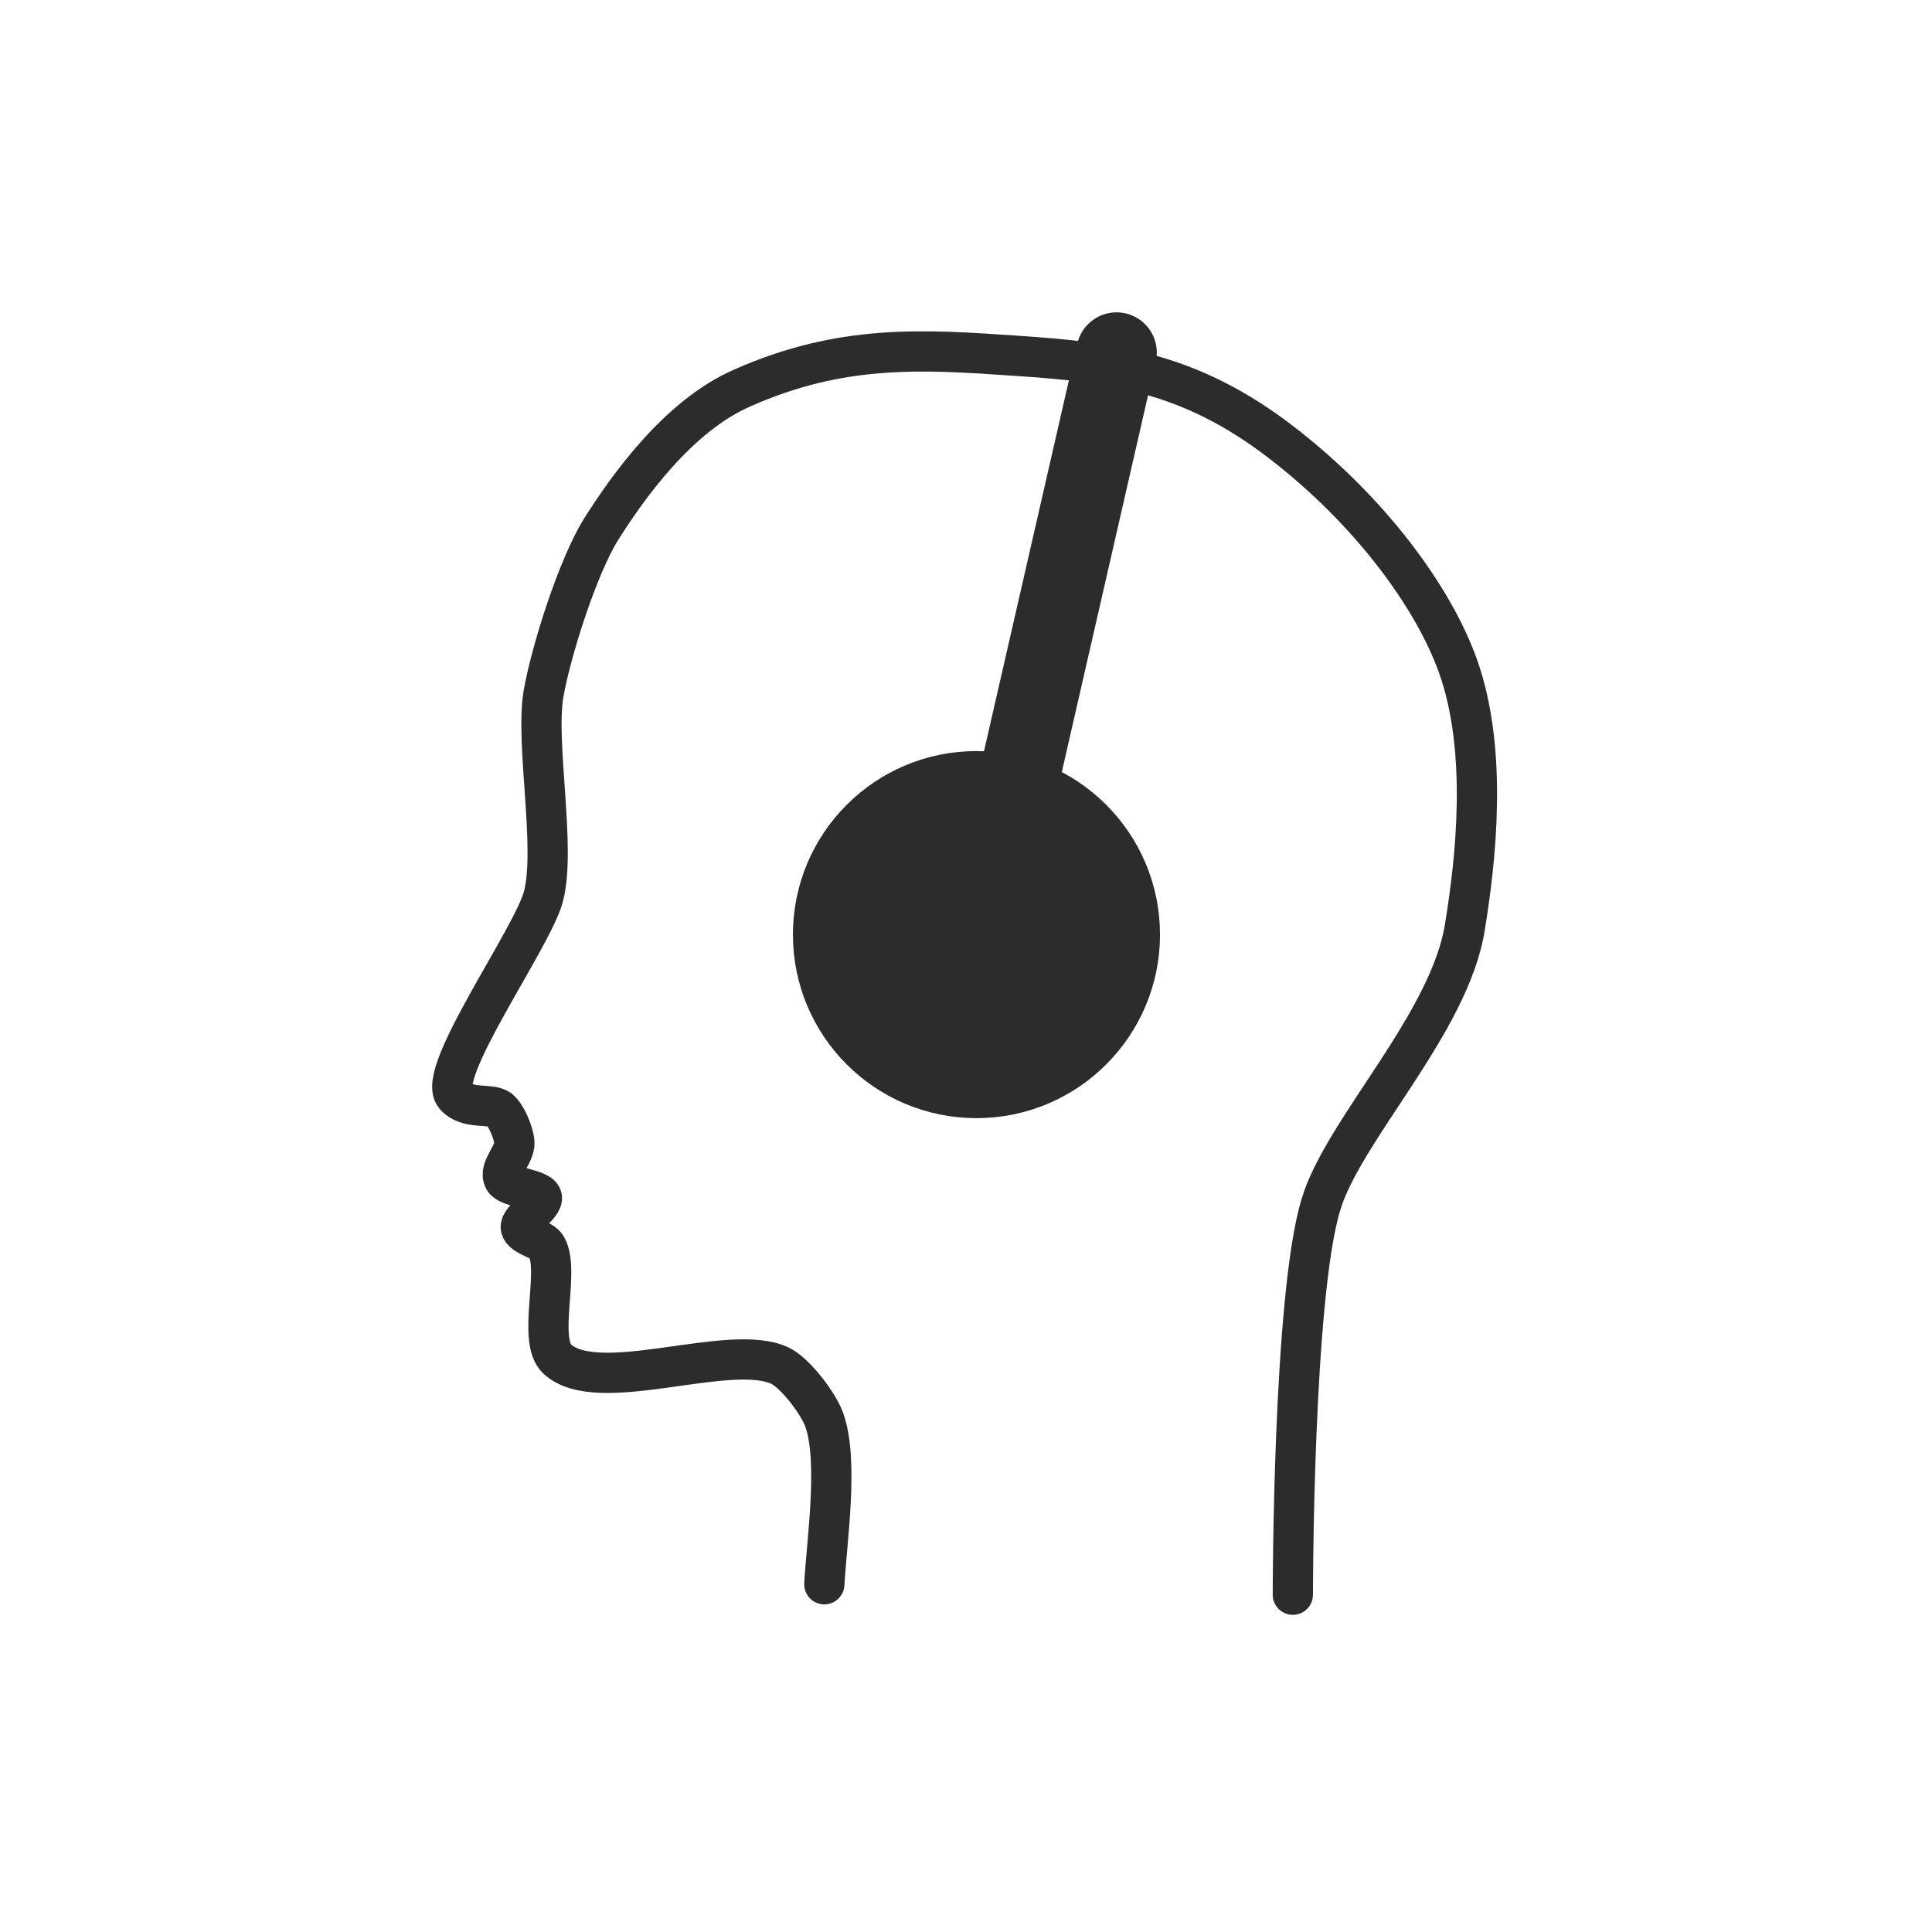 <?xml version="1.0" encoding="UTF-8"?><svg id="Ebene_2" xmlns="http://www.w3.org/2000/svg" viewBox="0 0 24 24"><defs><style>.cls-1,.cls-2{fill:#2c2c2c;}.cls-1,.cls-2,.cls-3{stroke:#2c2c2c;stroke-linecap:round;stroke-linejoin:round;}.cls-2,.cls-3{stroke-width:.5px;}.cls-3{fill:none;}</style></defs><path class="cls-3" d="m16.06,19.81s0-3.71.35-4.85c.28-.93,1.61-2.26,1.79-3.46.13-.8.29-2.17-.09-3.23-.3-.84-1.08-1.92-2.2-2.78s-2.07-.99-3.28-1.07c-1.16-.08-2.17-.15-3.41.4-.8.35-1.42,1.23-1.75,1.75-.29.46-.63,1.53-.72,2.06-.1.62.16,1.91,0,2.51-.14.52-1.34,2.19-1.1,2.47.15.18.44.09.55.17.09.07.18.29.19.41.01.15-.2.33-.13.46.05.1.44.12.47.22s-.28.28-.26.38c.02.11.27.14.32.24.17.3-.12,1.15.13,1.39.51.48,2.16-.22,2.78.09.19.1.47.47.54.67.18.51.03,1.5,0,2.04"/><circle class="cls-2" cx="12.13" cy="11.61" r="2.03"/><line class="cls-1" x1="12.54" y1="10.19" x2="13.87" y2="4.38"/></svg>